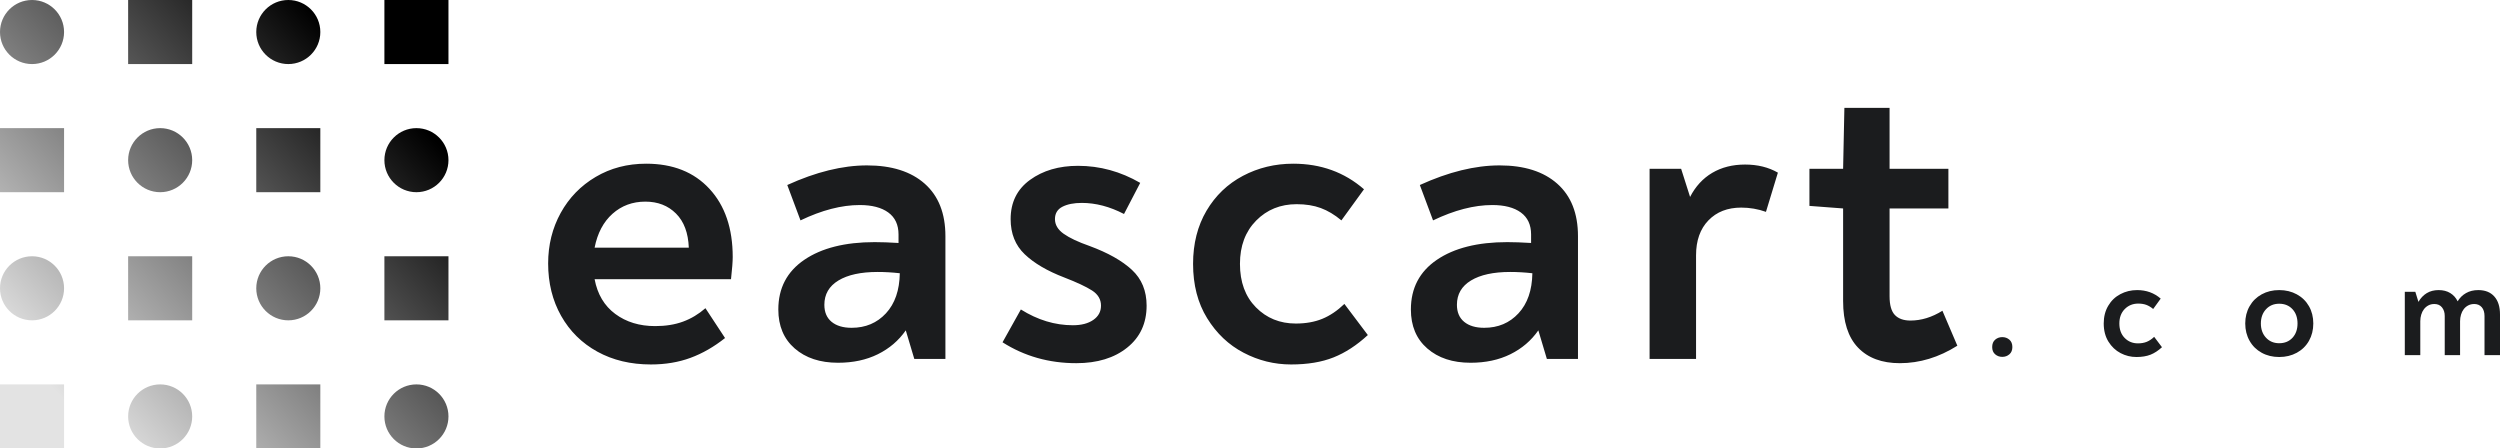 <?xml version="1.0" encoding="UTF-8"?>
<svg xmlns="http://www.w3.org/2000/svg" xmlns:xlink="http://www.w3.org/1999/xlink" id="final_svg" viewBox="117.922 458.173 879.754 157.815" xml:space="preserve">
      <g id="png_group" transform="translate(117.922, 458.173) scale(0.501)" opacity="1">
      <g height="157.815" width="157.815" transform="rotate(0)">
                  <style type="text/css">.st0{fill:url(#SVGID_1_);}</style>
          <g id="color_index_g">
                          <linearGradient id="SVGID_1_" gradientUnits="userSpaceOnUse" x1="36.415" y1="272.317" x2="264.991" y2="55.573">
                                  <stop offset="0" style="stop-color:rgba(227, 227, 227, 1)"></stop>
                  <stop offset="1" style="stop-color:rgba(0, 0, 0, 1)"></stop>
                              </linearGradient>
              <path class="st0" d="M22.5,45h-0C10.074,45,0,34.926,0,22.5v-0  C0,10.074,10.074,0,22.5,0h0C34.926,0,45,10.074,45,22.5v0  C45,34.926,34.926,45,22.5,45z M135,0H90v45h45V0z M225,22.5v-0  C225,10.074,214.926,0,202.5,0h-0C190.074,0,180,10.074,180,22.5v0  C180,34.926,190.074,45,202.5,45h0C214.926,45,225,34.926,225,22.5z M315,0h-45v45h45V0z   M45,90H0v45h45V90z M135,112.5v-0C135,100.074,124.926,90,112.5,90h-0  C100.074,90,90,100.074,90,112.5v0C90,124.926,100.074,135,112.5,135h0  C124.926,135,135,124.926,135,112.5z M225,90h-45v45h45V90z M315,112.5v-0  C315,100.074,304.926,90,292.5,90h-0C280.074,90,270,100.074,270,112.5v0  C270,124.926,280.074,135,292.5,135h0C304.926,135,315,124.926,315,112.5z M45,202.5  v-0C45,190.074,34.926,180,22.5,180h-0C10.074,180,0,190.074,0,202.5v0  C0,214.926,10.074,225,22.5,225h0C34.926,225,45,214.926,45,202.5z M135,180H90v45h45V180z   M225,202.5v-0C225,190.074,214.926,180,202.5,180h-0  C190.074,180,180,190.074,180,202.5v0C180,214.926,190.074,225,202.5,225h0  C214.926,225,225,214.926,225,202.5z M315,180h-45v45h45V180z M45,270H0v45h45V270z M135,292.5v-0  C135,280.074,124.926,270,112.5,270h-0C100.074,270,90,280.074,90,292.5v0  C90,304.926,100.074,315,112.5,315h0C124.926,315,135,304.926,135,292.5z M225,270h-45v45h45  V270z M315,292.5v-0C315,280.074,304.926,270,292.5,270h-0  C280.074,270,270,280.074,270,292.5v0C270,304.926,280.074,315,292.5,315h0  C304.926,315,315,304.926,315,292.5z"></path>
                      </g>
              </g>
    </g>
    <g id="text_group" transform="rotate(0)" opacity="1">
      <g id="text_layer_1_0" fill="rgba(27, 28, 30, 1)" transform="translate(305.415, 443.927)">
                  <path d="M39.90 71.85L39.90 71.85Q54 71.85 62.17 80.70Q70.35 89.55 70.35 104.70L70.35 104.70Q70.35 107.10 69.75 112.50L69.75 112.50L21.75 112.50Q23.25 120.45 29.02 124.72Q34.80 129.00 43.05 129.00L43.05 129.00Q48.60 129.00 52.88 127.42Q57.15 125.85 60.75 122.70L60.75 122.70L67.65 133.20Q61.80 137.85 55.50 140.17Q49.20 142.50 41.55 142.50L41.55 142.50Q30.90 142.50 22.72 138.00Q14.55 133.50 9.97 125.40Q5.40 117.30 5.40 106.95L5.40 106.95Q5.40 97.20 9.82 89.17Q14.25 81.15 22.13 76.50Q30 71.85 39.90 71.85ZM39.60 85.20L39.60 85.20Q32.85 85.20 28.05 89.47Q23.25 93.75 21.75 101.40L21.75 101.40L54.90 101.40Q54.60 93.60 50.40 89.40Q46.20 85.20 39.60 85.20ZM117.60 72.45L117.60 72.45Q130.65 72.45 137.93 78.90Q145.20 85.35 145.20 97.35L145.20 97.35L145.20 140.55L134.25 140.55L131.25 130.50Q127.50 135.90 121.42 138.90Q115.35 141.90 107.40 141.90L107.40 141.90Q97.95 141.90 92.17 136.87Q86.40 131.85 86.40 123.15L86.40 123.15Q86.40 111.90 95.55 105.67Q104.70 99.45 120.30 99.45L120.30 99.45Q123.90 99.45 128.70 99.75L128.70 99.75L128.70 96.75Q128.70 91.65 125.10 89.02Q121.50 86.40 115.05 86.40L115.05 86.40Q105.45 86.40 94.20 91.80L94.20 91.80L89.55 79.35Q104.70 72.45 117.60 72.45ZM112.20 129.60L112.20 129.60Q119.55 129.60 124.28 124.50Q129 119.40 129.15 110.40L129.15 110.40Q125.10 109.95 121.35 109.95L121.35 109.95Q112.50 109.95 107.55 112.95Q102.60 115.95 102.60 121.50L102.60 121.50Q102.60 125.40 105.15 127.50Q107.70 129.60 112.20 129.60ZM191.25 142.05L191.25 142.05Q176.85 142.05 165.30 134.70L165.30 134.70L171.75 123.15Q180.60 128.70 190.05 128.70L190.05 128.70Q194.55 128.70 197.25 126.82Q199.95 124.95 199.95 121.80L199.95 121.80Q199.95 118.50 196.80 116.47Q193.65 114.45 187.05 111.90L187.05 111.90Q178.05 108.45 173.10 103.72Q168.15 99.00 168.15 91.35L168.15 91.35Q168.15 82.50 174.97 77.55Q181.80 72.60 191.85 72.60L191.85 72.60Q203.40 72.60 213.75 78.60L213.75 78.60L208.05 89.55Q200.55 85.65 193.20 85.65L193.20 85.65Q189.00 85.65 186.37 87.00Q183.75 88.35 183.75 91.35L183.75 91.35Q183.75 94.35 186.82 96.52Q189.90 98.70 195.90 100.80L195.90 100.80Q205.65 104.40 210.82 109.20Q216.00 114.00 216.00 121.80L216.00 121.80Q216.00 131.10 209.17 136.57Q202.35 142.05 191.25 142.05ZM266.85 142.50L266.85 142.50Q258 142.50 250.13 138.37Q242.25 134.25 237.30 126.22Q232.35 118.20 232.35 107.10L232.35 107.10Q232.35 96.45 237.07 88.42Q241.80 80.40 249.90 76.12Q258 71.85 267.60 71.85L267.60 71.85Q282.15 71.85 292.50 80.85L292.50 80.85L284.55 91.80Q280.95 88.80 277.27 87.45Q273.60 86.10 268.80 86.10L268.80 86.10Q260.25 86.10 254.55 91.87Q248.85 97.65 248.85 107.10L248.85 107.10Q248.85 116.70 254.47 122.40Q260.10 128.10 268.50 128.10L268.50 128.10Q273.75 128.10 277.80 126.45Q281.85 124.80 285.60 121.20L285.60 121.20L293.85 132.15Q288 137.55 281.77 140.02Q275.55 142.50 266.85 142.50ZM340.20 72.45L340.20 72.45Q353.25 72.45 360.52 78.90Q367.80 85.35 367.80 97.35L367.80 97.35L367.80 140.55L356.85 140.55L353.85 130.50Q350.10 135.90 344.02 138.90Q337.95 141.90 330.00 141.90L330.00 141.90Q320.55 141.90 314.77 136.87Q309.00 131.85 309.00 123.15L309.00 123.15Q309.00 111.90 318.15 105.67Q327.30 99.45 342.90 99.45L342.90 99.45Q346.50 99.45 351.30 99.75L351.30 99.75L351.30 96.75Q351.30 91.65 347.70 89.02Q344.10 86.40 337.65 86.40L337.65 86.40Q328.05 86.40 316.80 91.80L316.80 91.80L312.15 79.35Q327.30 72.45 340.20 72.45ZM334.80 129.60L334.80 129.60Q342.15 129.60 346.87 124.50Q351.60 119.40 351.75 110.40L351.75 110.40Q347.70 109.95 343.95 109.95L343.95 109.95Q335.10 109.95 330.15 112.95Q325.20 115.95 325.20 121.50L325.20 121.50Q325.20 125.40 327.75 127.50Q330.30 129.60 334.80 129.60ZM426.60 72.15L426.60 72.15Q433.20 72.15 438.15 75.00L438.15 75.00L433.95 88.80Q429.75 87.30 425.25 87.30L425.25 87.30Q418.05 87.30 413.70 91.80Q409.35 96.30 409.35 104.10L409.35 104.10L409.35 140.55L393.00 140.55L393.00 73.65L404.10 73.65L407.25 83.55Q410.10 78.00 415.05 75.07Q420.00 72.15 426.60 72.15ZM449.25 86.70L449.25 73.65L461.10 73.65L461.55 52.20L477.45 52.20L477.45 73.65L498.15 73.65L498.15 87.60L477.45 87.60L477.45 118.50Q477.45 123.15 479.32 125.10Q481.20 127.05 484.80 127.05L484.80 127.05Q490.50 127.05 496.05 123.60L496.05 123.60L501.30 135.90Q491.55 142.05 481.05 142.05L481.05 142.05Q471.60 142.05 466.35 136.57Q461.10 131.10 461.10 120.15L461.10 120.15L461.10 87.60L449.25 86.70Z"></path>
              </g>
    </g>
    <g id="tagline_group" transform="rotate(0)" opacity="1">
      <g id="text_layer_2_0" fill="rgba(27, 28, 30, 1)" transform="translate(815.826, 536.305)">
                  <path d="M6.70 47.45L6.70 47.45Q5.25 47.45 4.20 46.55Q3.15 45.65 3.15 44L3.15 44Q3.15 42.30 4.20 41.40Q5.25 40.50 6.70 40.50L6.70 40.50Q8.15 40.50 9.20 41.40Q10.25 42.30 10.25 44L10.25 44Q10.25 45.65 9.20 46.55Q8.15 47.45 6.70 47.45ZM53.90 47.50L53.90 47.50Q50.95 47.50 48.33 46.13Q45.70 44.75 44.05 42.08Q42.40 39.40 42.40 35.70L42.40 35.70Q42.40 32.15 43.98 29.48Q45.55 26.80 48.25 25.38Q50.95 23.95 54.15 23.95L54.15 23.95Q59 23.95 62.45 26.95L62.45 26.95L59.80 30.60Q58.60 29.60 57.38 29.15Q56.15 28.70 54.55 28.70L54.55 28.70Q51.70 28.70 49.80 30.63Q47.90 32.55 47.90 35.70L47.90 35.70Q47.90 38.90 49.78 40.80Q51.65 42.70 54.45 42.70L54.45 42.70Q56.20 42.70 57.55 42.15Q58.90 41.60 60.15 40.40L60.15 40.40L62.90 44.05Q60.95 45.85 58.88 46.68Q56.80 47.50 53.90 47.50ZM104.15 47.50L104.15 47.50Q100.70 47.50 97.98 46Q95.25 44.50 93.73 41.80Q92.20 39.10 92.20 35.70L92.20 35.70Q92.20 32.30 93.73 29.63Q95.25 26.95 97.98 25.45Q100.70 23.95 104.15 23.95L104.15 23.95Q107.60 23.95 110.35 25.45Q113.10 26.95 114.63 29.63Q116.15 32.30 116.15 35.70L116.15 35.70Q116.15 39.10 114.63 41.80Q113.10 44.50 110.35 46Q107.60 47.50 104.15 47.50ZM104.15 42.65L104.15 42.65Q107.05 42.65 108.83 40.73Q110.60 38.80 110.60 35.70L110.60 35.70Q110.60 32.60 108.83 30.68Q107.05 28.75 104.15 28.75L104.15 28.75Q101.30 28.75 99.50 30.70Q97.70 32.65 97.70 35.70L97.70 35.70Q97.70 38.75 99.50 40.70Q101.30 42.65 104.15 42.65ZM153.80 46.85L148.35 46.85L148.35 24.55L152.05 24.55L153.15 28.10Q154.30 26.10 156.08 25.02Q157.85 23.95 160.25 23.95L160.25 23.95Q162.65 23.95 164.35 25Q166.05 26.05 166.95 27.90L166.95 27.90Q168.05 26.05 169.90 25Q171.75 23.95 174.20 23.95L174.20 23.95Q177.85 23.95 179.85 26.20Q181.85 28.45 181.85 32.50L181.85 32.50L181.85 46.85L176.40 46.85L176.40 33.10Q176.40 31.10 175.43 29.98Q174.45 28.85 172.80 28.85L172.80 28.85Q171.60 28.85 170.65 29.35Q169.70 29.85 169.08 30.68Q168.45 31.50 168.13 32.60Q167.80 33.70 167.80 34.90L167.80 34.90L167.80 46.85L162.40 46.85L162.40 33.05Q162.40 31.25 161.45 30.05Q160.50 28.85 158.75 28.85L158.75 28.85Q157.55 28.85 156.63 29.35Q155.70 29.85 155.08 30.68Q154.45 31.50 154.13 32.60Q153.80 33.70 153.80 34.90L153.80 34.90L153.80 46.85Z"></path>
              </g>
    </g>
  </svg>
